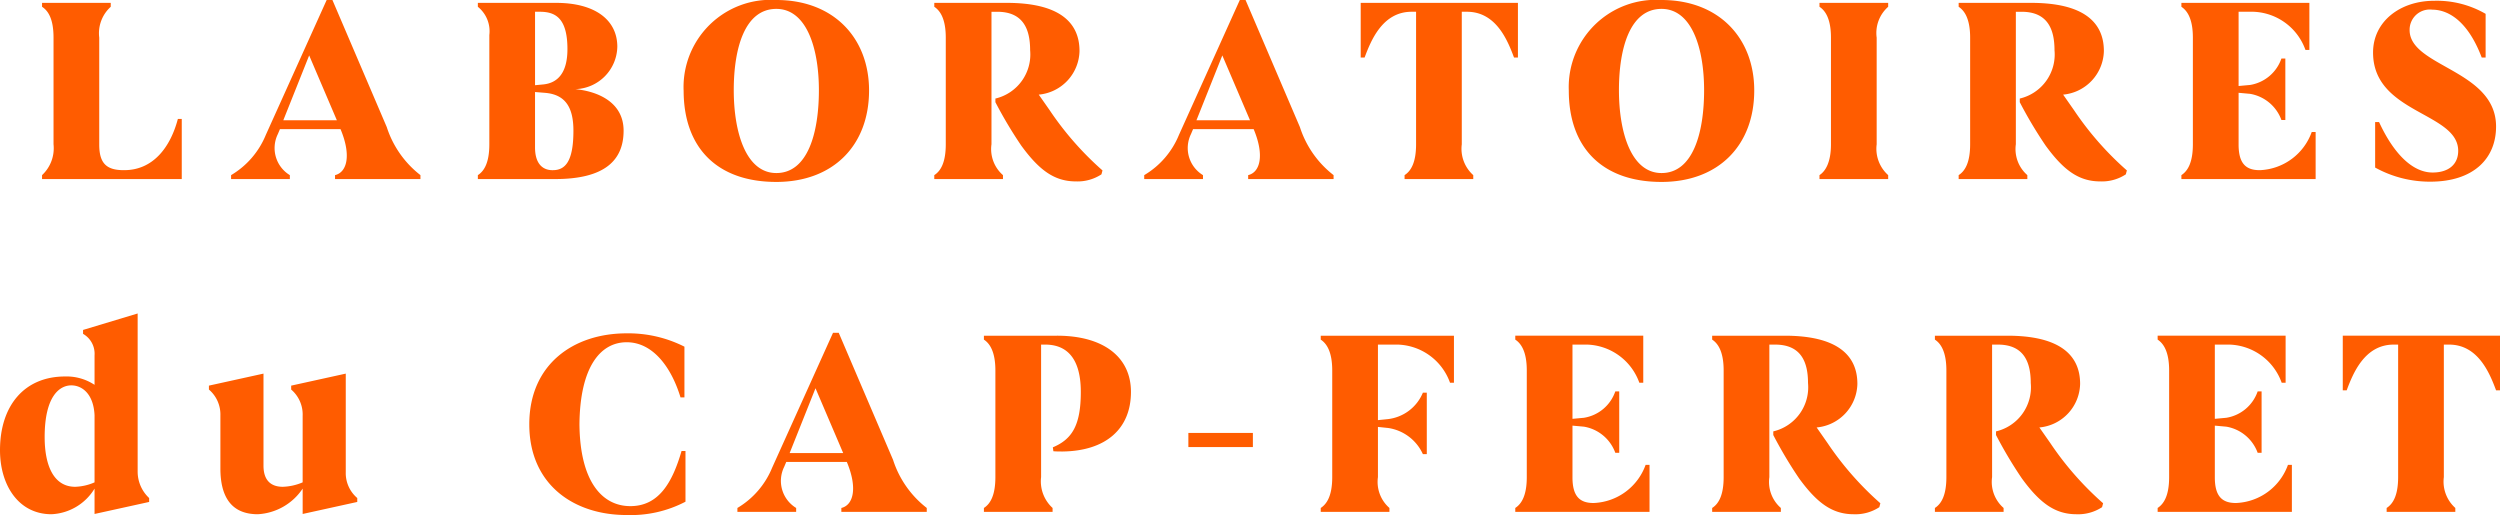 <svg width="233" height="48" fill="none" xmlns="http://www.w3.org/2000/svg"><g clip-path="url('#clip0_7_358')" fill="#FF5C00"><path d="M16.94 11.085v5.603H3.919v-.366a3.424 3.424 0 0 0 1.07-2.875v-9.94c0-1.68-.462-2.484-1.07-2.874V.267h6.402v.366a3.319 3.319 0 0 0-1.072 2.875v9.964c0 1.705.633 2.386 2.264 2.386h.073c2.654 0 4.285-2.095 4.991-4.774h.365ZM36.045 11.84a9.248 9.248 0 0 0 3.14 4.482v.366h-7.96v-.366c1.12-.267 1.534-1.85.511-4.287H26.09l-.195.463a2.95 2.95 0 0 0 1.119 3.825v.366h-5.477v-.366a7.774 7.774 0 0 0 3.238-3.752l5.67-12.57h.537l5.063 11.84Zm-4.65-.633-2.58-6.042-2.41 6.042h4.99ZM51.838.268c3.578 0 5.696 1.559 5.696 4.093a4.034 4.034 0 0 1-3.919 3.947c2.02.195 4.504 1.17 4.504 3.873 0 2.754-1.753 4.508-6.378 4.508h-7.205v-.366c.608-.39 1.07-1.194 1.07-2.875V3.266a2.918 2.918 0 0 0-1.07-2.632V.27l7.302-.001Zm-1.972.828v6.846l.779-.073c1.387-.146 2.24-1.146 2.24-3.289 0-2.924-1.145-3.484-2.58-3.484h-.44ZM51.52 15.86c1.145 0 1.923-.78 1.923-3.678 0-2.217-.779-3.386-2.677-3.532l-.901-.073v5.164c0 1.486.681 2.12 1.63 2.12h.025ZM63.712 8.43a8.133 8.133 0 0 1 5.3-7.943A8.116 8.116 0 0 1 72.354 0c5.356 0 8.642 3.557 8.642 8.43 0 5.14-3.36 8.526-8.642 8.526-5.477 0-8.64-3.143-8.64-8.527Zm12.609-.025c0-3.898-1.144-7.576-3.968-7.576-2.945 0-3.967 3.678-3.967 7.576 0 3.946 1.143 7.723 3.967 7.723 2.946 0 3.968-3.777 3.968-7.723ZM95.181 13.57a40.31 40.31 0 0 1-2.41-4.045v-.34a4.22 4.22 0 0 0 3.237-4.508c0-1.973-.656-3.58-3.066-3.58h-.536v12.35a3.216 3.216 0 0 0 1.071 2.875v.366h-6.402v-.366c.609-.39 1.071-1.193 1.071-2.874v-9.94c0-1.73-.511-2.509-1.07-2.875V.268h6.767c4.795 0 6.767 1.754 6.767 4.483a4.172 4.172 0 0 1-3.798 4.068l1.023 1.462a28.943 28.943 0 0 0 4.917 5.603l-.097.365a4.059 4.059 0 0 1-2.386.658c-2.02 0-3.433-1.072-5.088-3.337ZM121.15 11.84a9.24 9.24 0 0 0 3.14 4.482v.366h-7.961v-.366c1.12-.267 1.534-1.85.512-4.287h-5.647l-.195.463a2.954 2.954 0 0 0 1.119 3.825v.366h-5.477v-.366a7.769 7.769 0 0 0 3.238-3.752L115.55.001h.536l5.064 11.84Zm-4.65-.633-2.58-6.042-2.41 6.042h4.99ZM141.471.268V5.36h-.365c-.584-1.56-1.655-4.264-4.382-4.264h-.486v12.352a3.29 3.29 0 0 0 1.07 2.874v.366h-6.402v-.366c.608-.39 1.072-1.193 1.072-2.874V1.096h-.415c-2.725 0-3.797 2.705-4.382 4.264h-.364V.268h14.654ZM146.211 8.43a8.134 8.134 0 0 1 5.302-7.943A8.117 8.117 0 0 1 154.854 0c5.355 0 8.641 3.557 8.641 8.43 0 5.14-3.359 8.526-8.641 8.526-5.477 0-8.643-3.143-8.643-8.527Zm12.611-.025c0-3.898-1.144-7.576-3.968-7.576-2.946 0-3.969 3.678-3.969 7.576 0 3.946 1.145 7.723 3.969 7.723 2.945 0 3.968-3.777 3.968-7.723ZM174.906 13.448a3.292 3.292 0 0 0 1.072 2.874v.366h-6.402v-.366c.56-.365 1.07-1.193 1.07-2.874v-9.94c0-1.73-.51-2.509-1.07-2.875V.268h6.402v.365a3.25 3.25 0 0 0-1.072 2.875v9.94ZM190.653 13.57a40.236 40.236 0 0 1-2.411-4.045v-.34a4.22 4.22 0 0 0 3.238-4.508c0-1.973-.658-3.58-3.067-3.58h-.536v12.35a3.218 3.218 0 0 0 1.071 2.875v.366h-6.401v-.366c.608-.39 1.07-1.193 1.07-2.874v-9.94c0-1.73-.511-2.509-1.07-2.875V.268h6.767c4.795 0 6.767 1.754 6.767 4.483a4.176 4.176 0 0 1-3.797 4.068l1.022 1.462a28.937 28.937 0 0 0 4.918 5.603l-.098.365a4.058 4.058 0 0 1-2.386.658c-2.021 0-3.432-1.072-5.087-3.337ZM215.817 12.303v4.385h-12.511v-.366c.559-.365 1.07-1.12 1.07-2.875v-9.94c0-1.729-.511-2.508-1.07-2.874V.267h11.928v4.386h-.366A5.347 5.347 0 0 0 210 1.096h-1.363v6.92l1.07-.098a3.72 3.72 0 0 0 2.921-2.461h.366v5.725h-.366a3.778 3.778 0 0 0-2.921-2.436l-1.07-.098v4.824c0 1.706.633 2.387 1.947 2.387h.049a5.366 5.366 0 0 0 4.82-3.556h.364ZM226.718 16.079c1.486 0 2.386-.756 2.386-2.022 0-3.606-7.935-3.46-7.935-9.16 0-2.9 2.531-4.824 5.696-4.824a9.07 9.07 0 0 1 4.795 1.218V5.36h-.364c-1.365-3.606-3.288-4.458-4.602-4.458a1.878 1.878 0 0 0-1.961 1.115 1.892 1.892 0 0 0-.157.785c0 3.435 8.057 3.702 8.057 8.99 0 3.02-2.141 5.14-6.134 5.14a10.529 10.529 0 0 1-5.136-1.316v-4.239h.366c1.362 2.948 3.115 4.702 4.989 4.702ZM12.83 44.004a3.36 3.36 0 0 0 1.07 2.412v.366l-5.088 1.12v-2.363a4.955 4.955 0 0 1-4.017 2.387C1.73 47.926 0 45.222 0 41.958c0-4.142 2.264-6.87 6.06-6.87a4.72 4.72 0 0 1 2.752.779v-2.753a2.129 2.129 0 0 0-1.071-1.998v-.366l5.088-1.534v14.788Zm-4.018-5.31c-.098-2.023-1.192-2.778-2.167-2.778-1.07 0-2.483.975-2.483 4.824 0 2.582.804 4.629 2.848 4.629a4.838 4.838 0 0 0 1.802-.414v-6.262ZM28.208 38.718a3.053 3.053 0 0 0-1.07-2.412v-.365l5.087-1.12v9.183a3.051 3.051 0 0 0 1.071 2.412v.366l-5.088 1.12v-2.363a5.371 5.371 0 0 1-4.187 2.387c-2.556 0-3.48-1.754-3.48-4.263v-4.945a3.053 3.053 0 0 0-1.07-2.412v-.366l5.086-1.12v8.576c0 1.461.778 1.973 1.8 1.973a5.076 5.076 0 0 0 1.85-.414v-6.237ZM58.386 31.068c1.875-.03 3.73.396 5.403 1.242v4.727h-.365c-.9-2.948-2.654-5.14-5.014-5.14-2.507 0-4.358 2.387-4.405 7.649.047 5.263 2.068 7.625 4.746 7.625 2.605 0 3.895-2.12 4.77-5.14h.366v4.727A10.987 10.987 0 0 1 58.386 48c-4.893 0-9.056-2.826-9.056-8.454s4.163-8.478 9.056-8.478ZM83.234 42.86a9.248 9.248 0 0 0 3.14 4.482v.366h-7.96v-.366c1.12-.268 1.533-1.851.51-4.288h-5.646l-.196.464a2.95 2.95 0 0 0 1.12 3.824v.366h-5.476v-.366a7.78 7.78 0 0 0 3.237-3.751l5.673-12.571h.535l5.063 11.84Zm-4.649-.634-2.58-6.042-2.41 6.042h4.99ZM98.516 31.287c4.309 0 6.889 1.974 6.889 5.239 0 3.459-2.362 5.505-6.377 5.554-.27 0-.561 0-.853-.024l-.05-.366c1.802-.755 2.606-2.07 2.606-5.164 0-3.509-1.631-4.41-3.311-4.41h-.39v12.351a3.357 3.357 0 0 0 1.071 2.875v.366H91.7v-.366c.608-.39 1.07-1.193 1.07-2.875v-9.939c0-1.73-.51-2.51-1.07-2.875v-.365h6.816ZM110.756 40.35h6.013v1.316h-6.013V40.35ZM135.508 35.673h-.365a5.346 5.346 0 0 0-4.868-3.557h-1.851v7.04l.949-.097a4.027 4.027 0 0 0 3.239-2.46h.365v5.725h-.365a4.23 4.23 0 0 0-3.239-2.436l-.949-.099v4.678a3.218 3.218 0 0 0 1.071 2.875v.366h-6.402v-.366c.56-.365 1.071-1.12 1.071-2.874v-9.94c0-1.73-.511-2.51-1.071-2.875v-.365h12.415v4.385ZM153.736 43.322v4.385h-12.512v-.365c.56-.365 1.072-1.12 1.072-2.875v-9.94c0-1.729-.512-2.509-1.072-2.874v-.366h11.928v4.386h-.365a5.35 5.35 0 0 0-4.869-3.557h-1.363v6.919l1.071-.098a3.712 3.712 0 0 0 2.921-2.46h.365v5.725h-.365a3.772 3.772 0 0 0-2.921-2.436l-1.071-.097v4.823c0 1.706.632 2.387 1.947 2.387h.049a5.367 5.367 0 0 0 4.821-3.556h.364ZM167.68 44.59a39.976 39.976 0 0 1-2.41-4.045v-.34a4.22 4.22 0 0 0 3.237-4.508c0-1.973-.657-3.581-3.068-3.581h-.535v12.352a3.218 3.218 0 0 0 1.072 2.874v.366h-6.402v-.366c.609-.39 1.07-1.193 1.07-2.874v-9.94c0-1.73-.51-2.51-1.07-2.875v-.365h6.767c4.795 0 6.767 1.754 6.767 4.483a4.174 4.174 0 0 1-3.797 4.068l1.021 1.462a29.043 29.043 0 0 0 4.918 5.603l-.097.365a4.054 4.054 0 0 1-2.386.658c-2.02 0-3.433-1.072-5.087-3.337ZM188.439 44.59a40.418 40.418 0 0 1-2.41-4.045v-.34a4.22 4.22 0 0 0 3.237-4.508c0-1.973-.657-3.581-3.066-3.581h-.537v12.352a3.218 3.218 0 0 0 1.072 2.874v.366h-6.402v-.366c.608-.39 1.07-1.193 1.07-2.874v-9.94c0-1.73-.51-2.51-1.07-2.875v-.365h6.767c4.795 0 6.767 1.754 6.767 4.483a4.17 4.17 0 0 1-3.797 4.068l1.023 1.462a28.899 28.899 0 0 0 4.917 5.603l-.098.365a4.054 4.054 0 0 1-2.386.658c-2.021 0-3.432-1.072-5.087-3.337ZM213.603 43.322v4.385h-12.511v-.365c.559-.365 1.071-1.12 1.071-2.875v-9.94c0-1.729-.512-2.509-1.071-2.874v-.366h11.927v4.386h-.365a5.344 5.344 0 0 0-4.868-3.557h-1.364v6.919l1.072-.098a3.716 3.716 0 0 0 2.921-2.46h.365v5.725h-.365a3.78 3.78 0 0 0-2.921-2.436l-1.072-.097v4.823c0 1.706.633 2.387 1.948 2.387h.048a5.362 5.362 0 0 0 4.82-3.556h.365ZM233 31.287v5.092h-.365c-.584-1.559-1.656-4.263-4.383-4.263h-.486v12.351a3.291 3.291 0 0 0 1.07 2.875v.366h-6.401v-.366c.608-.39 1.071-1.193 1.071-2.875V32.116h-.414c-2.726 0-3.797 2.705-4.382 4.264h-.364v-5.093H233Z"/></g><defs><clipPath id="clip0_7_358"><path fill="#fff" d="M0 0h233v48H0z"/></clipPath></defs></svg>